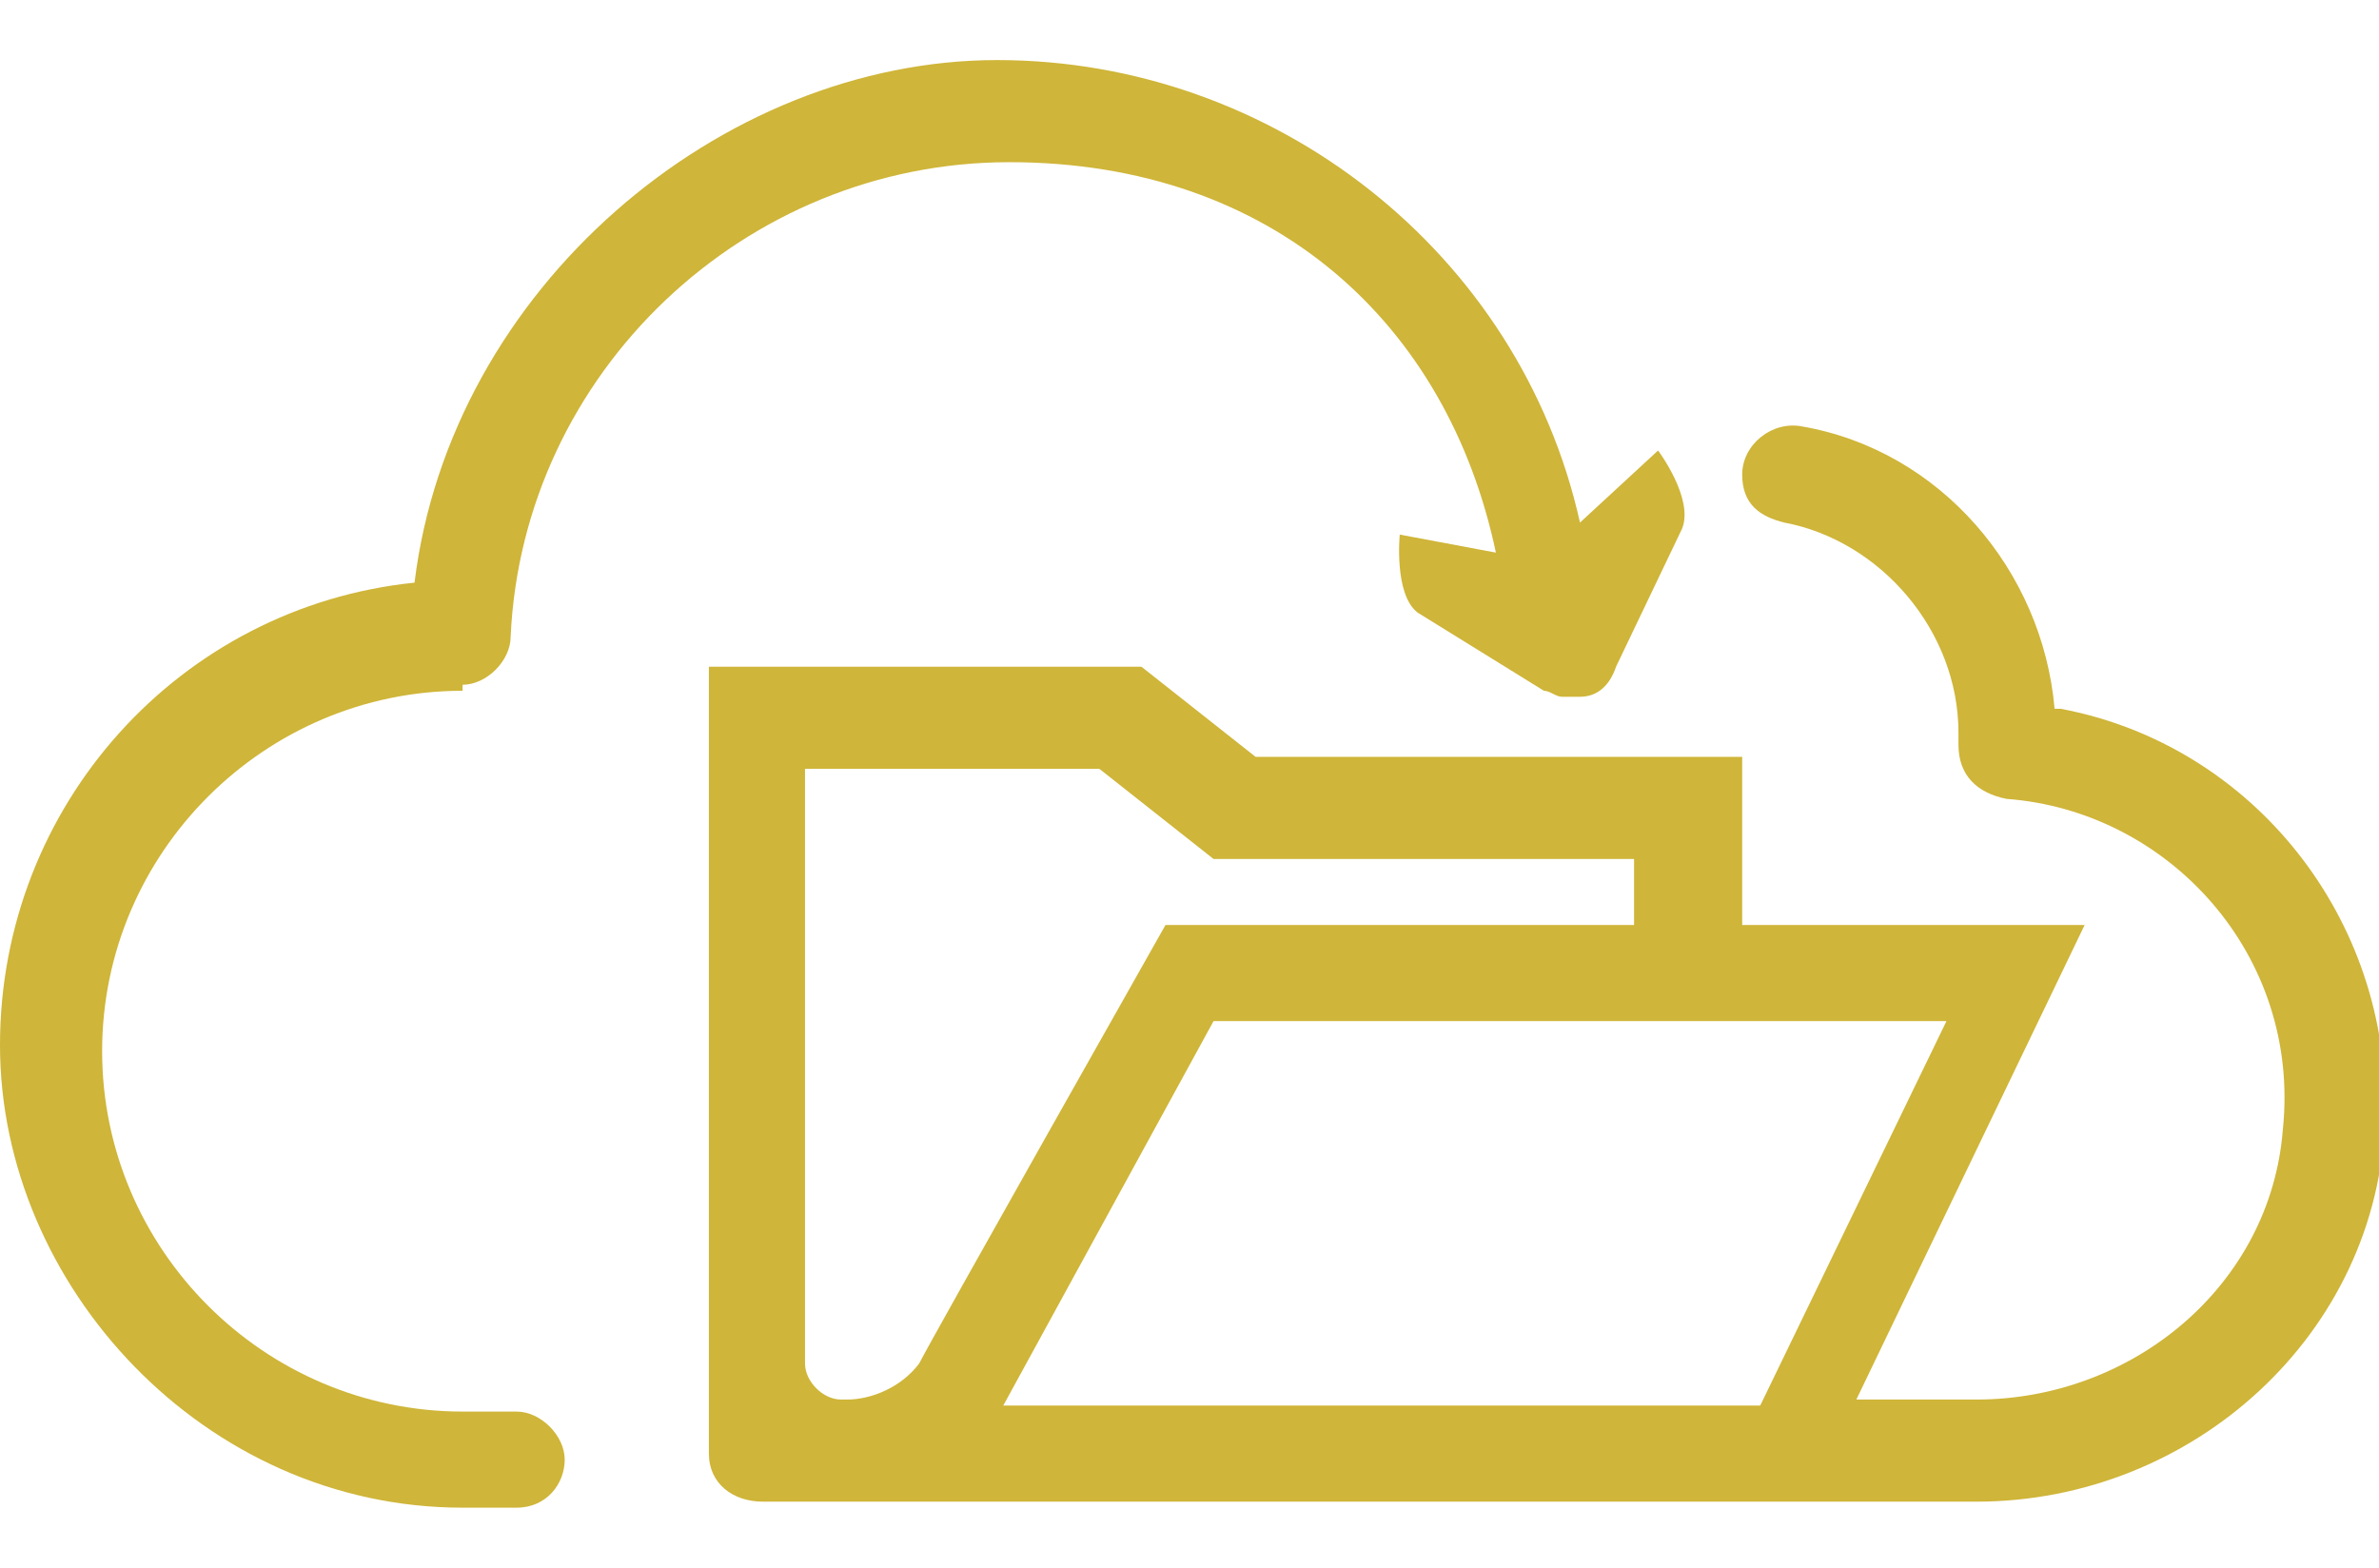 <?xml version="1.0" encoding="UTF-8"?>
<svg id="Layer_2" xmlns="http://www.w3.org/2000/svg" version="1.1" viewBox="0 0 39.6 26.1">
  <!-- Generator: Adobe Illustrator 29.0.1, SVG Export Plug-In . SVG Version: 2.1.0 Build 192)  -->
  <defs>
    <style>
      .st0 {
        fill: #cfb539;
      }
    </style>
  </defs>
  <path class="st0" d="M34.2,11.8c-.2-2.3-1.9-4.3-4.2-4.7-.5-.1-1,.3-1,.8s.3.7.7.8c1.6.3,2.9,1.8,2.9,3.5s0,.2,0,.2c0,.5.3.8.8.9,2.7.2,4.9,2.6,4.6,5.5-.2,2.6-2.5,4.5-5.1,4.5h-2l3.8-7.9h-5.7v-2.8h-8.1l-1.9-1.5h-7.2v13.1s0,0,0,0c0,0,0,0,0,0,0,.5.4.8.9.8h1c.1,0,.2,0,.3,0h14.5c.1,0,.2,0,.3,0h4.1c3.6,0,6.7-2.8,6.8-6.4.1-3.3-2.2-6.2-5.4-6.8ZM32.4,17l-3.1,6.4h-12.6s3.5-6.4,3.5-6.4h12.1ZM13.4,12.8h4.9l1.9,1.5h7v1.1h-7.8s-3.9,6.9-4.1,7.3c-.3.4-.8.6-1.2.6h-.1c-.3,0-.6-.3-.6-.6v-9.9Z"/>
  <path class="st0" d="M7.7,11.4s0,0,0,0c.4,0,.8-.4.8-.8.2-4.4,3.9-7.9,8.3-7.9s7.3,2.7,8.1,6.5l-1.6-.3s-.1,1,.3,1.3l2.1,1.3c.1,0,.2.1.3.1h0s0,0,0,0c.1,0,.2,0,.3,0,.3,0,.5-.2.6-.5l1.1-2.3c.2-.5-.4-1.3-.4-1.3l-1.3,1.2c-1-4.5-5.1-7.7-9.7-7.7S7.5,4.8,6.9,9.7C3,10.1,0,13.4,0,17.4s3.4,7.7,7.7,7.7h.9c.5,0,.8-.4.8-.8s-.4-.8-.8-.8h-.9c-3.3,0-6-2.7-6-6s2.7-6,6-6Z"/>
</svg>